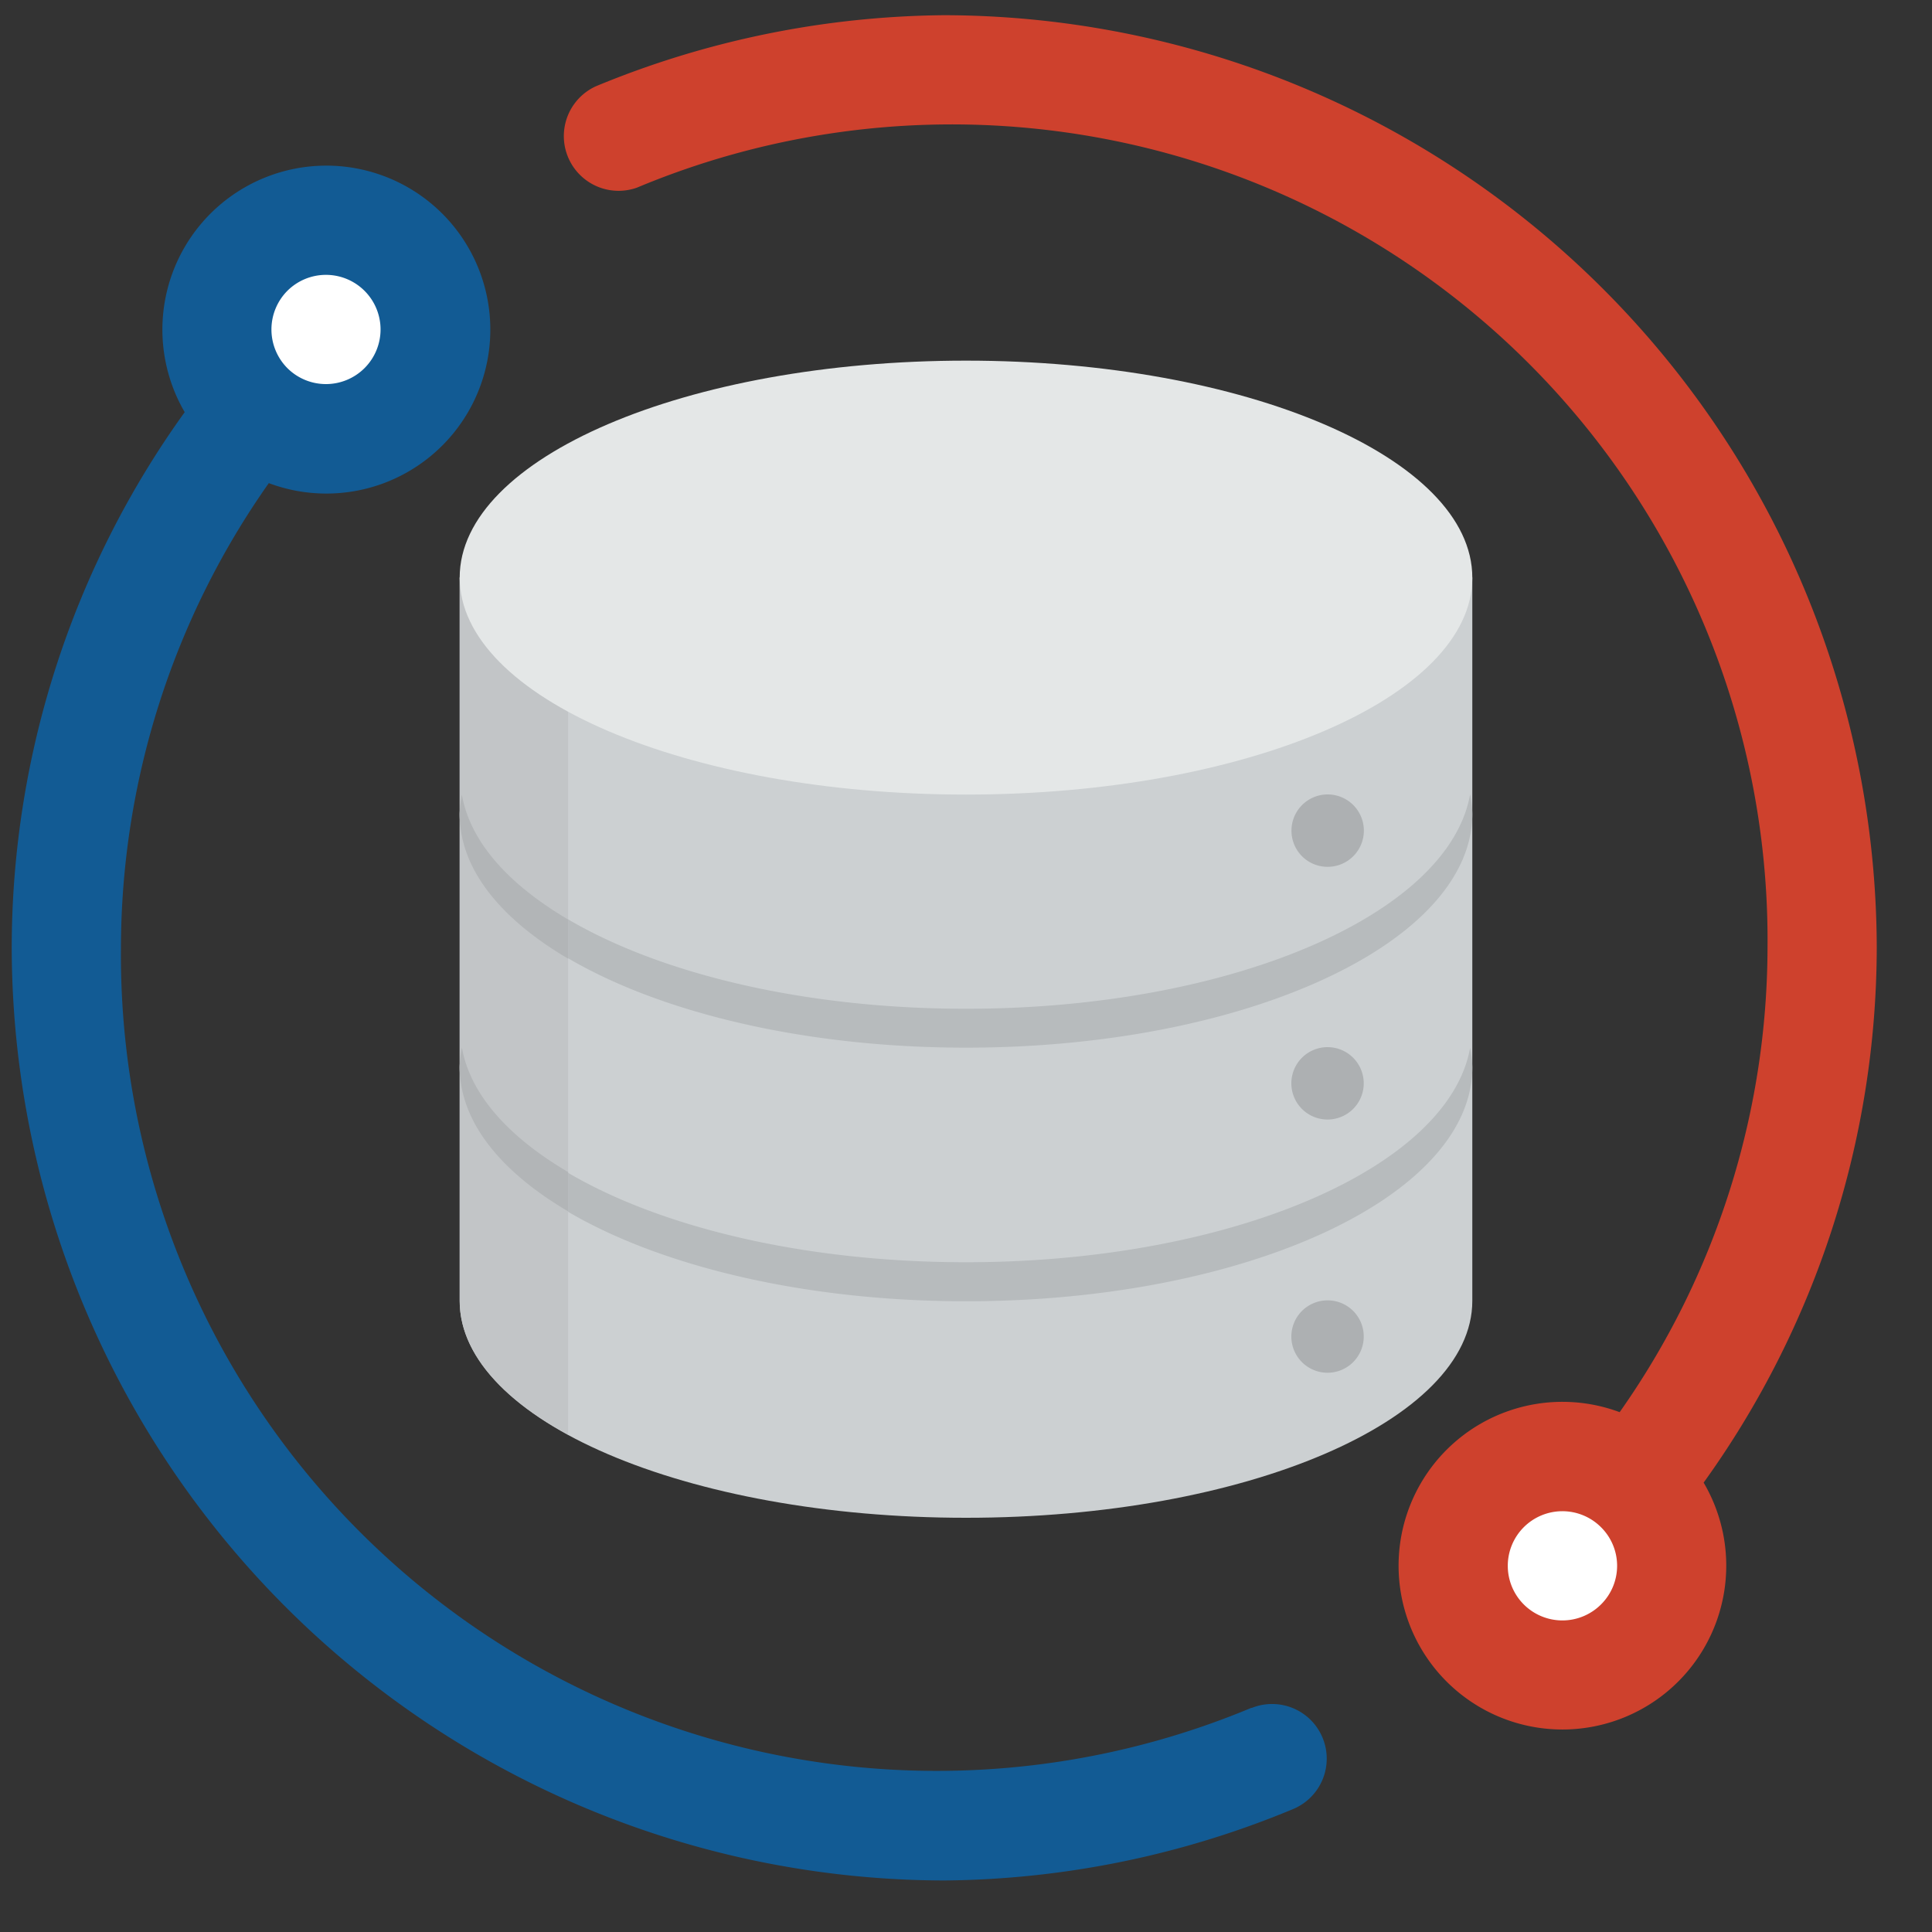 <svg id="圖層_1" data-name="圖層 1" xmlns="http://www.w3.org/2000/svg" viewBox="0 0 150 150"><rect x="0" y="0" width="150" height="150" fill="#333333" stroke="none"/><defs><style>.cls-1{fill:#ccd0d2;}.cls-2{fill:#adb0b2;}.cls-3{fill:#b7bbbd;}.cls-4{fill:#c2c5c7;}.cls-5{fill:#b2b5b7;}.cls-6{fill:#e4e7e7;}.cls-7{fill:#ce412d;}.cls-8{fill:#fff;}.cls-9{fill:#125b94;}</style></defs><path class="cls-1" d="M35.69,44.84V101c0,9.29,17.6,16.84,39.31,16.84s39.31-7.55,39.31-16.84V44.84Zm0,0"/><path class="cls-2" d="M103.08,67.3a2.81,2.81,0,1,0-2.81-2.81,2.8,2.8,0,0,0,2.81,2.81Zm0,14a2.81,2.81,0,1,0,2.8,2.81,2.81,2.81,0,0,0-2.8-2.81Zm0,19.66a2.81,2.81,0,1,0,2.8,2.8,2.8,2.8,0,0,0-2.8-2.8Zm0,0"/><path class="cls-3" d="M75,81.34c21.71,0,39.31-8.13,39.31-18.16a8.52,8.52,0,0,0-.17-1.51C112.48,71,95.6,78.32,75,78.32S37.53,71,35.86,61.67a8.52,8.52,0,0,0-.17,1.51c0,10,17.6,18.16,39.31,18.16ZM75,98c-20.6,0-37.47-7.32-39.14-16.65a8.52,8.52,0,0,0-.17,1.51c0,10,17.6,18.17,39.31,18.17s39.31-8.13,39.31-18.17a8.52,8.52,0,0,0-.17-1.51C112.48,90.64,95.61,98,75,98Zm0,0"/><path class="cls-4" d="M44.11,111.39V44.84H35.69V101c0,3.92,3.16,7.53,8.42,10.39Zm0,0"/><path class="cls-5" d="M44.11,94.05V91c-4.6-2.71-7.6-6-8.25-9.68a8.52,8.52,0,0,0-.17,1.51c0,4.24,3.16,8.13,8.42,11.22Zm0-19.66v-3c-4.6-2.71-7.6-6-8.25-9.69a8.73,8.73,0,0,0-.17,1.52c0,4.24,3.16,8.12,8.42,11.21Zm0,0"/><path class="cls-6" d="M75,28c21.71,0,39.31,7.55,39.31,16.85S96.71,61.69,75,61.69,35.69,54.14,35.69,44.84,53.29,28,75,28Zm0,0"/><path class="cls-7" d="M145.71,73.58a72.55,72.55,0,0,0-72.4-72.4A72.15,72.15,0,0,0,46.26,6.7a4.25,4.25,0,0,0,3.19,7.87,63.33,63.33,0,0,1,87.78,59,62.81,62.81,0,0,1-11.48,36.07,12.72,12.72,0,1,0,6.52,5.47,71.28,71.28,0,0,0,13.44-41.54Z"/><path class="cls-8" d="M124.3,124.57a4.24,4.24,0,1,1,0-6,4.22,4.22,0,0,1,0,6Z"/><path class="cls-9" d="M97.17,132.59a63.35,63.35,0,0,1-87.78-59A62.79,62.79,0,0,1,20.87,37.51,12.73,12.73,0,1,0,14.34,32,71.27,71.27,0,0,0,.91,73.58,72.56,72.56,0,0,0,73.31,146a72,72,0,0,0,27.05-5.53,4.24,4.24,0,1,0-3.19-7.86Z"/><path class="cls-8" d="M22.31,22.58a4.24,4.24,0,1,1,0,6,4.26,4.26,0,0,1,0-6Z"/></svg>